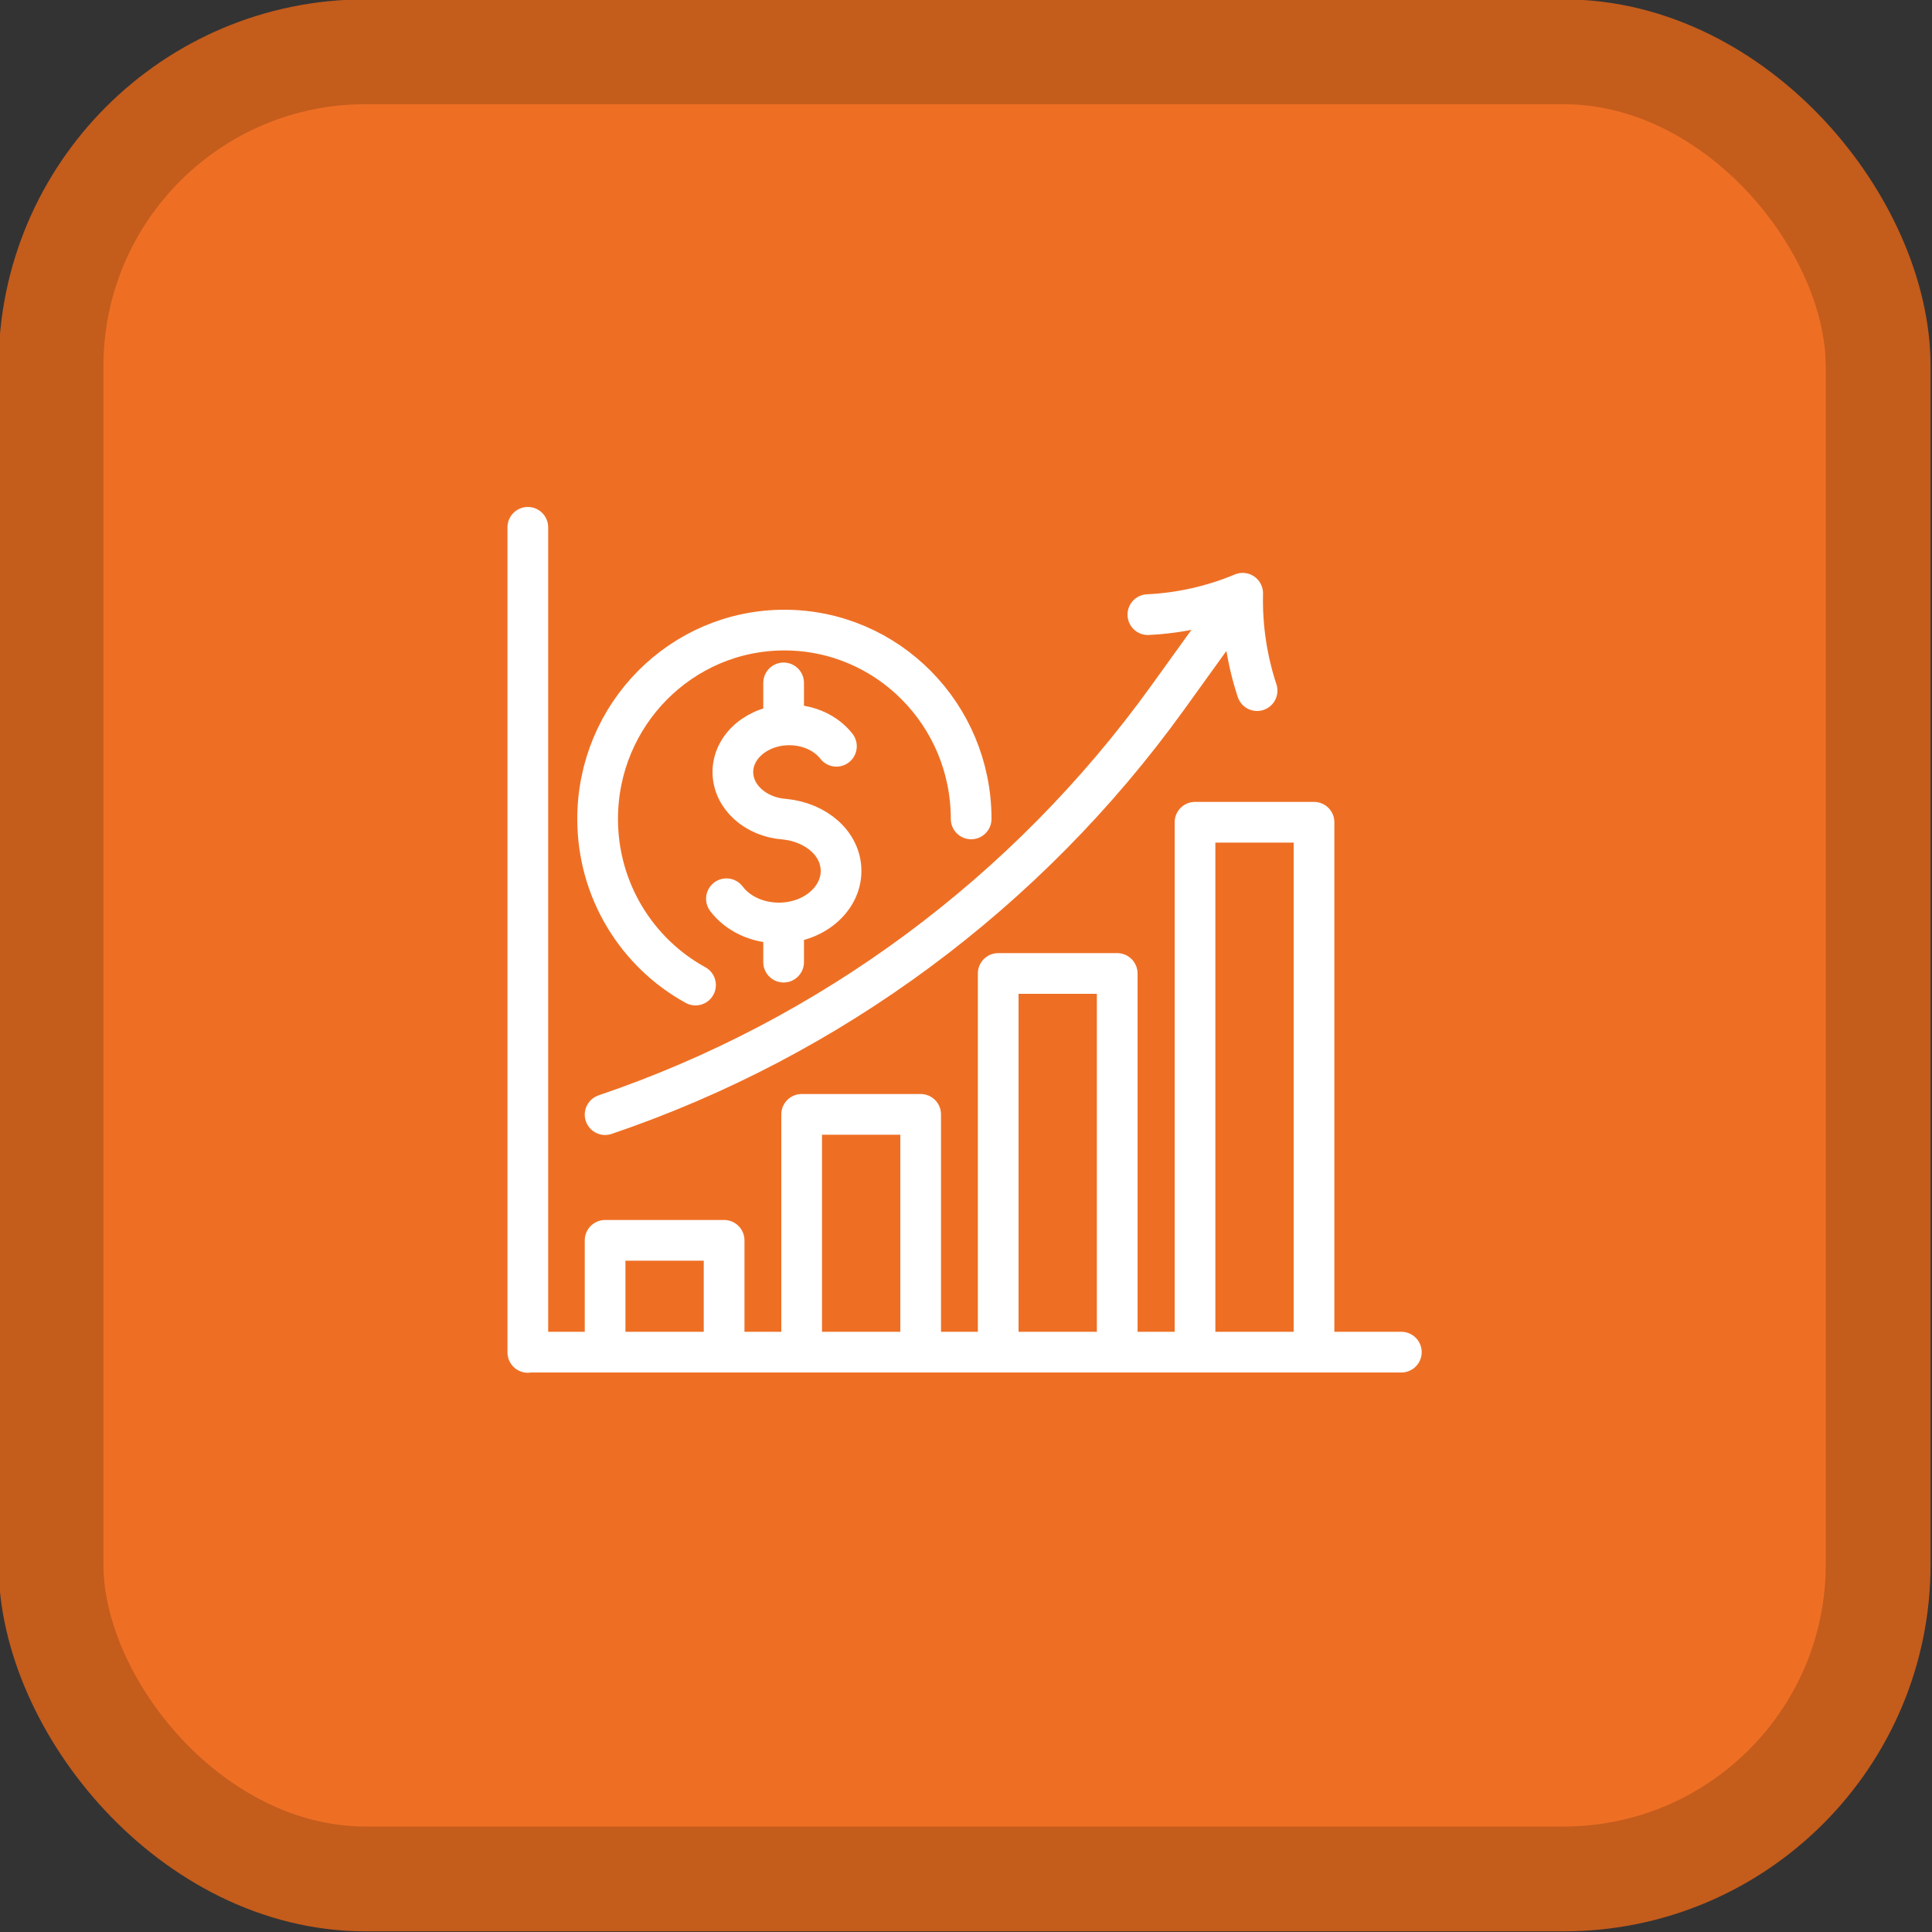 <?xml version="1.0" encoding="UTF-8"?><svg id="Layer_1" xmlns="http://www.w3.org/2000/svg" viewBox="0 0 75 75"><rect x="0" y="0" width="75" height="75" fill="#333333" stroke="none"/><defs><style>.cls-1{fill:#ee6f24;}.cls-2{stroke:#fff;stroke-linecap:round;stroke-linejoin:round;stroke-width:1.58px;}.cls-2,.cls-3{fill:none;}.cls-3{stroke:#c45c1c;stroke-width:4.07px;}</style></defs><rect class="cls-1" x="1.98" y="2.01" width="70.93" height="70.93" rx="12.21" ry="12.21"/><rect class="cls-3" x="1.98" y="2.01" width="70.93" height="70.93" rx="12.21" ry="12.21"/><path class="cls-2" d="M48.8,26.81c-.4-1.21-.59-2.5-.56-3.77l-2.93,4.07c-5.44,7.54-13.07,13.19-21.82,16.16M48.24,23.03c-1.17.49-2.42.77-3.68.83M54.4,52.49H20.49M20.49,20.47v32.03M46.39,52.49v-20.57h4.62v20.57M43.37,52.49v-14.7h-4.62v14.7M23.49,52.49v-4.34h4.62v4.34M31.12,52.49v-9.23h4.62v9.23M27,38.24c-2.26-1.24-3.8-3.66-3.8-6.45,0-4.05,3.25-7.33,7.25-7.33s7.25,3.28,7.25,7.33M30.42,26.51v1.49M30.42,35.92v1.43M28.2,34.89c.43.57,1.18.94,2.04.94,1.33,0,2.41-.91,2.41-2.02,0-1.06-.97-1.89-2.2-2.01h0c-1.12-.08-2-.87-2-1.83,0-1.01.98-1.83,2.19-1.83.77,0,1.44.33,1.83.83"/></svg>